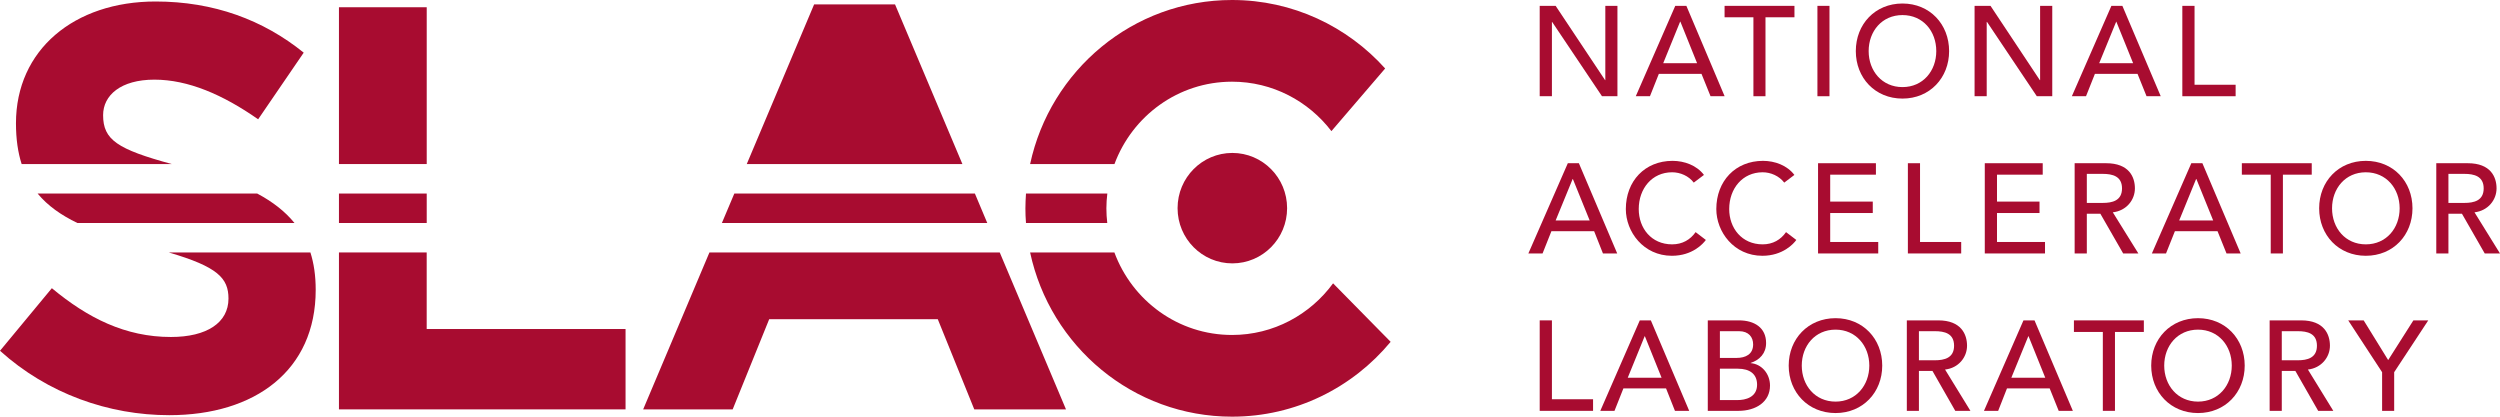 <svg width="240" height="40" viewBox="0 0 240 40" fill="none" xmlns="http://www.w3.org/2000/svg">
<g clip-path="url(#clip0_11046_790)">
<path d="M148.984 2.104H149.004L153.791 9.238H155.274V0.562H154.111V7.695H154.089L149.342 0.562H147.811V9.238H148.984V2.104Z" fill="#A80C30"/>
<path d="M161.291 2.081H161.317L162.922 6.07H159.667L161.291 2.081ZM159.248 7.093H163.345L164.212 9.238H165.564L161.892 0.562H160.825L157.035 9.238H158.395L159.248 7.093Z" fill="#A80C30"/>
<path d="M168.328 9.238H169.487V1.659H172.268V0.562H165.559V1.659H168.328V9.238Z" fill="#A80C30"/>
<path d="M175.63 0.562H174.473V9.238H175.63V0.562Z" fill="#A80C30"/>
<path d="M182.638 8.361C180.669 8.361 179.391 6.804 179.391 4.906C179.391 2.997 180.669 1.447 182.638 1.447C184.608 1.447 185.883 2.997 185.883 4.906C185.883 6.804 184.608 8.361 182.638 8.361ZM187.115 4.906C187.115 2.328 185.262 0.337 182.638 0.337C180.005 0.337 178.158 2.328 178.158 4.906C178.158 7.472 180.005 9.464 182.638 9.464C185.262 9.464 187.115 7.472 187.115 4.906Z" fill="#A80C30"/>
<path d="M190.724 2.104H190.753L195.534 9.238H197.017V0.562H195.85V7.695H195.825L191.09 0.562H189.559V9.238H190.724V2.104Z" fill="#A80C30"/>
<path d="M201.521 6.07L203.154 2.081H203.168L204.781 6.07H201.521ZM203.748 0.562H202.694L198.898 9.238H200.257L201.11 7.093H205.204L206.068 9.238H207.43L203.748 0.562Z" fill="#A80C30"/>
<path d="M214.62 8.136H210.676V0.562H209.504V9.238H214.62V8.136Z" fill="#A80C30"/>
<path d="M149.342 21.163L150.975 17.183H150.995L152.608 21.163H149.342ZM155.252 24.332L151.572 15.669H150.511L146.723 24.332H148.086L148.936 22.193H153.036L153.884 24.332H155.252Z" fill="#A80C30"/>
<path d="M160.522 23.458C158.524 23.458 157.319 21.902 157.319 20.07C157.319 18.101 158.594 16.539 160.522 16.539C161.316 16.539 162.123 16.896 162.601 17.531L163.58 16.793C162.885 15.873 161.697 15.442 160.563 15.442C157.913 15.442 156.08 17.378 156.08 20.07C156.08 22.253 157.773 24.555 160.501 24.555C162.479 24.555 163.5 23.395 163.763 23.036L162.779 22.284C162.266 23.013 161.512 23.458 160.522 23.458Z" fill="#A80C30"/>
<path d="M169.214 16.539C170.003 16.539 170.8 16.896 171.288 17.531L172.261 16.793C171.565 15.873 170.381 15.442 169.248 15.442C166.601 15.442 164.766 17.378 164.766 20.07C164.766 22.253 166.453 24.555 169.189 24.555C171.154 24.555 172.191 23.395 172.447 23.036L171.459 22.284C170.951 23.013 170.197 23.458 169.214 23.458C167.213 23.458 166.004 21.902 166.004 20.07C166.004 18.101 167.28 16.539 169.214 16.539Z" fill="#A80C30"/>
<path d="M180.088 16.768V15.669H174.533V24.332H180.311V23.23H175.699V20.45H179.786V19.353H175.699V16.768H180.088Z" fill="#A80C30"/>
<path d="M183.156 15.669V24.332H188.275V23.23H184.323V15.669H183.156Z" fill="#A80C30"/>
<path d="M196.101 16.768V15.669H190.539V24.332H196.321V23.23H191.712V20.45H195.794V19.353H191.712V16.768H196.101Z" fill="#A80C30"/>
<path d="M201.865 19.48H200.335V16.692H201.865C202.785 16.692 203.714 16.907 203.714 18.086C203.714 19.264 202.785 19.48 201.865 19.48ZM204.951 18.086C204.951 17 204.395 15.669 202.19 15.669H199.166V24.332H200.335V20.518H201.634L203.825 24.332H205.283L202.83 20.383C204.137 20.234 204.951 19.194 204.951 18.086Z" fill="#A80C30"/>
<path d="M209.202 21.163L210.827 17.183H210.852L212.465 21.163H209.202ZM210.367 15.669L206.58 24.332H207.938L208.791 22.193H212.882L213.746 24.332H215.104L211.429 15.669H210.367Z" fill="#A80C30"/>
<path d="M217.99 24.332H219.159V16.768H221.927V15.669H215.217V16.768H217.99V24.332Z" fill="#A80C30"/>
<path d="M223.877 19.998C223.877 18.101 225.148 16.539 227.118 16.539C229.087 16.539 230.366 18.101 230.366 19.998C230.366 21.902 229.087 23.458 227.118 23.458C225.148 23.458 223.877 21.902 223.877 19.998ZM231.598 19.998C231.598 17.42 229.748 15.442 227.118 15.442C224.494 15.442 222.639 17.42 222.639 19.998C222.639 22.571 224.494 24.555 227.118 24.555C229.748 24.555 231.598 22.571 231.598 19.998Z" fill="#A80C30"/>
<path d="M235.049 19.48V16.692H236.583C237.502 16.692 238.433 16.907 238.433 18.086C238.433 19.264 237.502 19.48 236.583 19.48H235.049ZM237.552 20.383C238.85 20.234 239.669 19.194 239.669 18.086C239.669 17 239.113 15.669 236.908 15.669H233.883V24.332H235.049V20.518H236.347L238.534 24.332H239.999L237.552 20.383Z" fill="#A80C30"/>
<path d="M166.823 38.406H165.11V35.395H166.836C167.971 35.395 168.68 35.9 168.68 36.931C168.68 38.164 167.529 38.406 166.823 38.406ZM165.11 31.794H166.949C167.881 31.794 168.301 32.374 168.301 33.062C168.301 34.006 167.588 34.361 166.704 34.361H165.11V31.794ZM168.066 34.862V34.842C168.934 34.545 169.545 33.926 169.545 32.925C169.545 31.461 168.427 30.756 166.932 30.756H163.947V39.441H166.897C168.568 39.441 169.921 38.58 169.921 37.015C169.921 35.858 169.091 34.937 168.066 34.862Z" fill="#A80C30"/>
<path d="M176.214 38.555C174.243 38.555 172.969 36.992 172.969 35.098C172.969 33.199 174.243 31.645 176.214 31.645C178.168 31.645 179.454 33.199 179.454 35.098C179.454 36.992 178.168 38.555 176.214 38.555ZM176.214 30.545C173.588 30.545 171.715 32.527 171.715 35.098C171.715 37.67 173.588 39.653 176.214 39.653C178.833 39.653 180.694 37.67 180.694 35.098C180.694 32.527 178.833 30.545 176.214 30.545Z" fill="#A80C30"/>
<path d="M184.216 34.587V31.794H185.747C186.667 31.794 187.591 32.002 187.591 33.191C187.591 34.361 186.667 34.587 185.747 34.587H184.216ZM188.836 33.191C188.836 32.102 188.275 30.756 186.078 30.756H183.055V39.441H184.216V35.609H185.516L187.706 39.441H189.16L186.726 35.476C188.025 35.333 188.836 34.289 188.836 33.191Z" fill="#A80C30"/>
<path d="M193.087 36.265L194.717 32.278H194.741L196.346 36.265H193.087ZM194.253 30.756L190.461 39.441H191.824L192.669 37.289H196.77L197.635 39.441H198.993L195.313 30.756H194.253Z" fill="#A80C30"/>
<path d="M199.096 31.867H201.872V39.441H203.037V31.867H205.809V30.756H199.096V31.867Z" fill="#A80C30"/>
<path d="M211.009 38.555C209.047 38.555 207.765 36.992 207.765 35.098C207.765 33.199 209.047 31.645 211.009 31.645C212.972 31.645 214.25 33.199 214.25 35.098C214.25 36.992 212.972 38.555 211.009 38.555ZM211.009 30.545C208.386 30.545 206.516 32.527 206.516 35.098C206.516 37.67 208.386 39.653 211.009 39.653C213.631 39.653 215.492 37.67 215.492 35.098C215.492 32.527 213.631 30.545 211.009 30.545Z" fill="#A80C30"/>
<path d="M219.051 34.587V31.794H220.588C221.506 31.794 222.426 32.002 222.426 33.191C222.426 34.361 221.506 34.587 220.588 34.587H219.051ZM223.674 33.191C223.674 32.102 223.118 30.756 220.915 30.756H217.885V39.441H219.051V35.609H220.354L222.545 39.441H223.997L221.559 35.476C222.852 35.333 223.674 34.289 223.674 33.191Z" fill="#A80C30"/>
<path d="M229.264 34.567L226.912 30.756H225.428L228.682 35.731V39.441H229.841V35.731L233.113 30.756H231.685L229.264 34.567Z" fill="#A80C30"/>
<path d="M148.984 30.756H147.811V39.441H152.934V38.328H148.984V30.756Z" fill="#A80C30"/>
<path d="M156.262 36.265L157.887 32.278H157.909L159.513 36.265H156.262ZM157.42 30.756L153.629 39.441H154.991L155.845 37.289H159.942L160.795 39.441H162.164L158.481 30.756H157.42Z" fill="#A80C30"/>
<path d="M40.965 18.58H32.539V21.408H40.965V18.58Z" fill="#A80C30"/>
<path d="M40.962 24.235H32.539V39.3H60.053V31.585H40.962V24.235Z" fill="#A80C30"/>
<path d="M40.965 0.696H32.539V15.749H40.965V0.696Z" fill="#A80C30"/>
<path d="M85.923 0.422H78.156L71.689 15.749H92.391L85.923 0.422Z" fill="#A80C30"/>
<path d="M68.106 24.235L61.744 39.3H70.337L73.841 30.646H90.028L93.531 39.3H102.335L95.975 24.235H68.106Z" fill="#A80C30"/>
<path d="M93.589 18.58H70.496L69.301 21.408H94.778L93.589 18.58Z" fill="#A80C30"/>
<path d="M113.047 19.984C113.047 22.913 115.4 25.284 118.305 25.284C121.208 25.284 123.562 22.913 123.562 19.984C123.562 17.055 121.208 14.682 118.305 14.682C115.4 14.682 113.047 17.055 113.047 19.984Z" fill="#A80C30"/>
<path d="M106.297 21.408C106.244 20.943 106.213 20.477 106.213 20.001C106.213 19.518 106.248 19.045 106.304 18.58H98.495C98.467 19.05 98.439 19.521 98.439 20.001C98.439 20.475 98.456 20.943 98.495 21.408H106.297Z" fill="#A80C30"/>
<path d="M118.277 7.842C122.165 7.842 125.612 9.71 127.816 12.588L132.975 6.574C129.346 2.538 124.103 0 118.277 0C108.766 0 100.828 6.746 98.891 15.749H106.989C108.704 11.132 113.104 7.842 118.277 7.842Z" fill="#A80C30"/>
<path d="M127.976 27.2C125.783 30.198 122.255 32.157 118.277 32.157C113.096 32.157 108.694 28.862 106.982 24.235H98.891C100.822 33.246 108.76 40 118.277 40C124.391 40 129.859 37.205 133.501 32.815L127.976 27.2Z" fill="#A80C30"/>
<path d="M16.488 15.749C11.272 14.324 9.898 13.427 9.898 11.057C9.898 9.14 11.6 7.646 14.821 7.646C18.053 7.646 21.39 9.08 24.782 11.452L29.156 5.055C25.269 1.909 20.515 0.144 14.936 0.144C7.113 0.144 1.533 4.791 1.533 11.831C1.533 13.372 1.725 14.645 2.078 15.749H16.488Z" fill="#A80C30"/>
<path d="M16.199 24.235C20.895 25.61 21.934 26.7 21.934 28.663C21.934 30.978 19.855 32.351 16.411 32.351C12.037 32.351 8.424 30.532 4.978 27.666L0 33.675C4.591 37.812 10.446 39.857 16.247 39.857C24.503 39.857 30.307 35.554 30.307 27.829C30.307 26.453 30.13 25.281 29.799 24.235H16.199Z" fill="#A80C30"/>
<path d="M3.611 18.58C4.577 19.75 5.866 20.654 7.43 21.408H28.271C27.365 20.29 26.169 19.367 24.691 18.58H3.611Z" fill="#A80C30"/>
</g>
<defs>
<clipPath id="clip0_11046_790">
<rect width="240" height="40" fill="white"/>
</clipPath>
</defs>
</svg>
